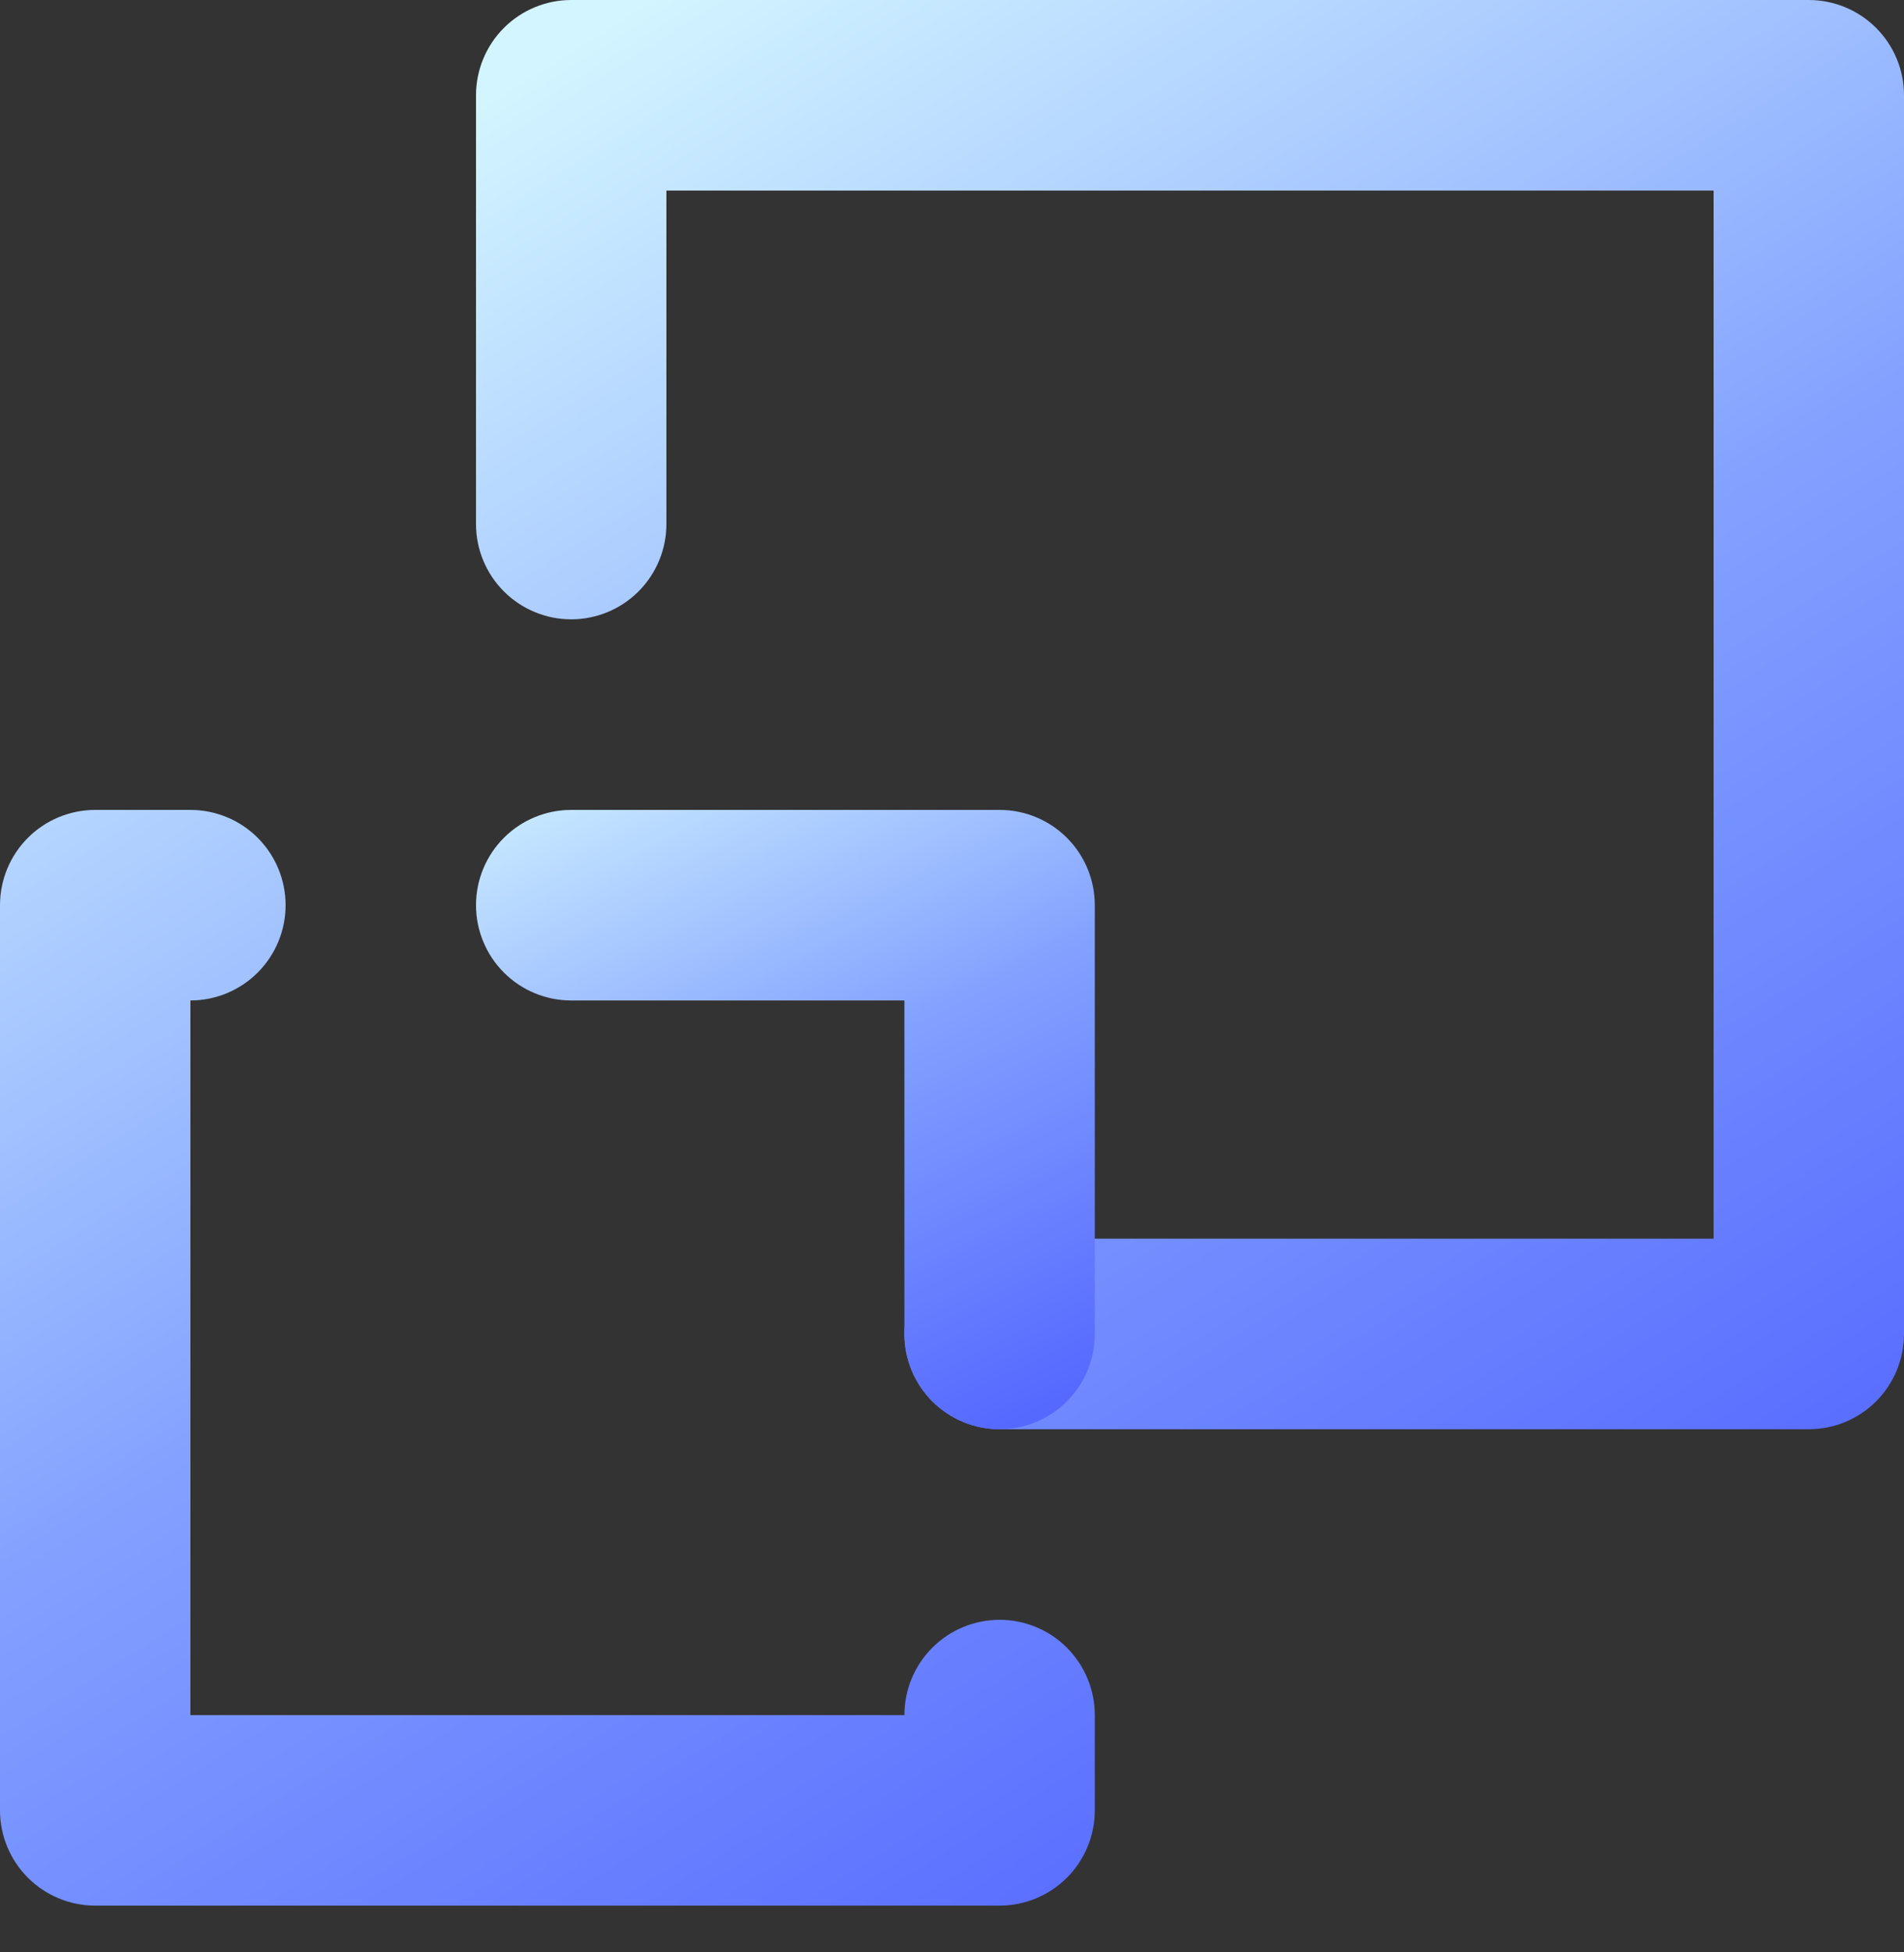 <svg width="40" height="41" viewBox="0 0 40 41" fill="none" xmlns="http://www.w3.org/2000/svg">
<rect x="0" y="0" width="40" height="41" fill="#333333" stroke="none"/>
<g id="Group 338855">
<path id="Union" fill-rule="evenodd" clip-rule="evenodd" d="M21 30.014H38C38.53 30.014 39.039 29.803 39.414 29.428C39.789 29.052 40 28.544 40 28.013V2.001C40 1.47 39.789 0.961 39.414 0.586C39.039 0.211 38.53 0 38 0H12C11.47 0 10.961 0.211 10.586 0.586C10.211 0.961 10 1.47 10 2.001V11.005C10 11.536 10.211 12.045 10.586 12.42C10.961 12.795 11.47 13.006 12 13.006C12.53 13.006 13.039 12.795 13.414 12.42C13.789 12.045 14 11.536 14 11.005V4.002H36V26.012H21C20.47 26.012 19.961 26.223 19.586 26.598C19.211 26.973 19 27.482 19 28.013C19 28.544 19.211 29.052 19.586 29.428C19.961 29.803 20.47 30.014 21 30.014ZM2 40.018H21C21.53 40.018 22.039 39.807 22.414 39.432C22.789 39.057 23 38.548 23 38.017V36.017C23 35.486 22.789 34.977 22.414 34.602C22.039 34.226 21.53 34.016 21 34.016C20.47 34.016 19.961 34.226 19.586 34.602C19.211 34.977 19 35.486 19 36.017H4V21.01C4.53 21.01 5.039 20.799 5.414 20.424C5.789 20.048 6 19.539 6 19.009C6 18.478 5.789 17.969 5.414 17.594C5.039 17.219 4.53 17.008 4 17.008H2C1.47 17.008 0.961 17.219 0.586 17.594C0.211 17.969 0 18.478 0 19.009V38.017C0 38.548 0.211 39.057 0.586 39.432C0.961 39.807 1.47 40.018 2 40.018Z" fill="url(#paint0_linear_5834_65683)"/>
<path id="Vector" d="M21 30.014C20.47 30.014 19.961 29.803 19.586 29.428C19.211 29.052 19 28.544 19 28.013V21.01H12C11.47 21.01 10.961 20.799 10.586 20.424C10.211 20.048 10 19.539 10 19.009C10 18.478 10.211 17.969 10.586 17.594C10.961 17.219 11.47 17.008 12 17.008H21C21.53 17.008 22.039 17.219 22.414 17.594C22.789 17.969 23 18.478 23 19.009V28.013C23 28.544 22.789 29.052 22.414 29.428C22.039 29.803 21.53 30.014 21 30.014Z" fill="url(#paint1_linear_5834_65683)"/>
</g>
<defs>
<linearGradient id="paint0_linear_5834_65683" x1="13.5" y1="1.83929e-07" x2="36.28" y2="36.239" gradientUnits="userSpaceOnUse">
<stop stop-color="#D3F5FF"/>
<stop offset="0.484" stop-color="#83A2FF"/>
<stop offset="1" stop-color="#5163FF"/>
</linearGradient>
<linearGradient id="paint1_linear_5834_65683" x1="11" y1="15.507" x2="18.943" y2="31.987" gradientUnits="userSpaceOnUse">
<stop stop-color="#D3F5FF"/>
<stop offset="0.484" stop-color="#83A2FF"/>
<stop offset="1" stop-color="#5163FF"/>
</linearGradient>
</defs>
</svg>
